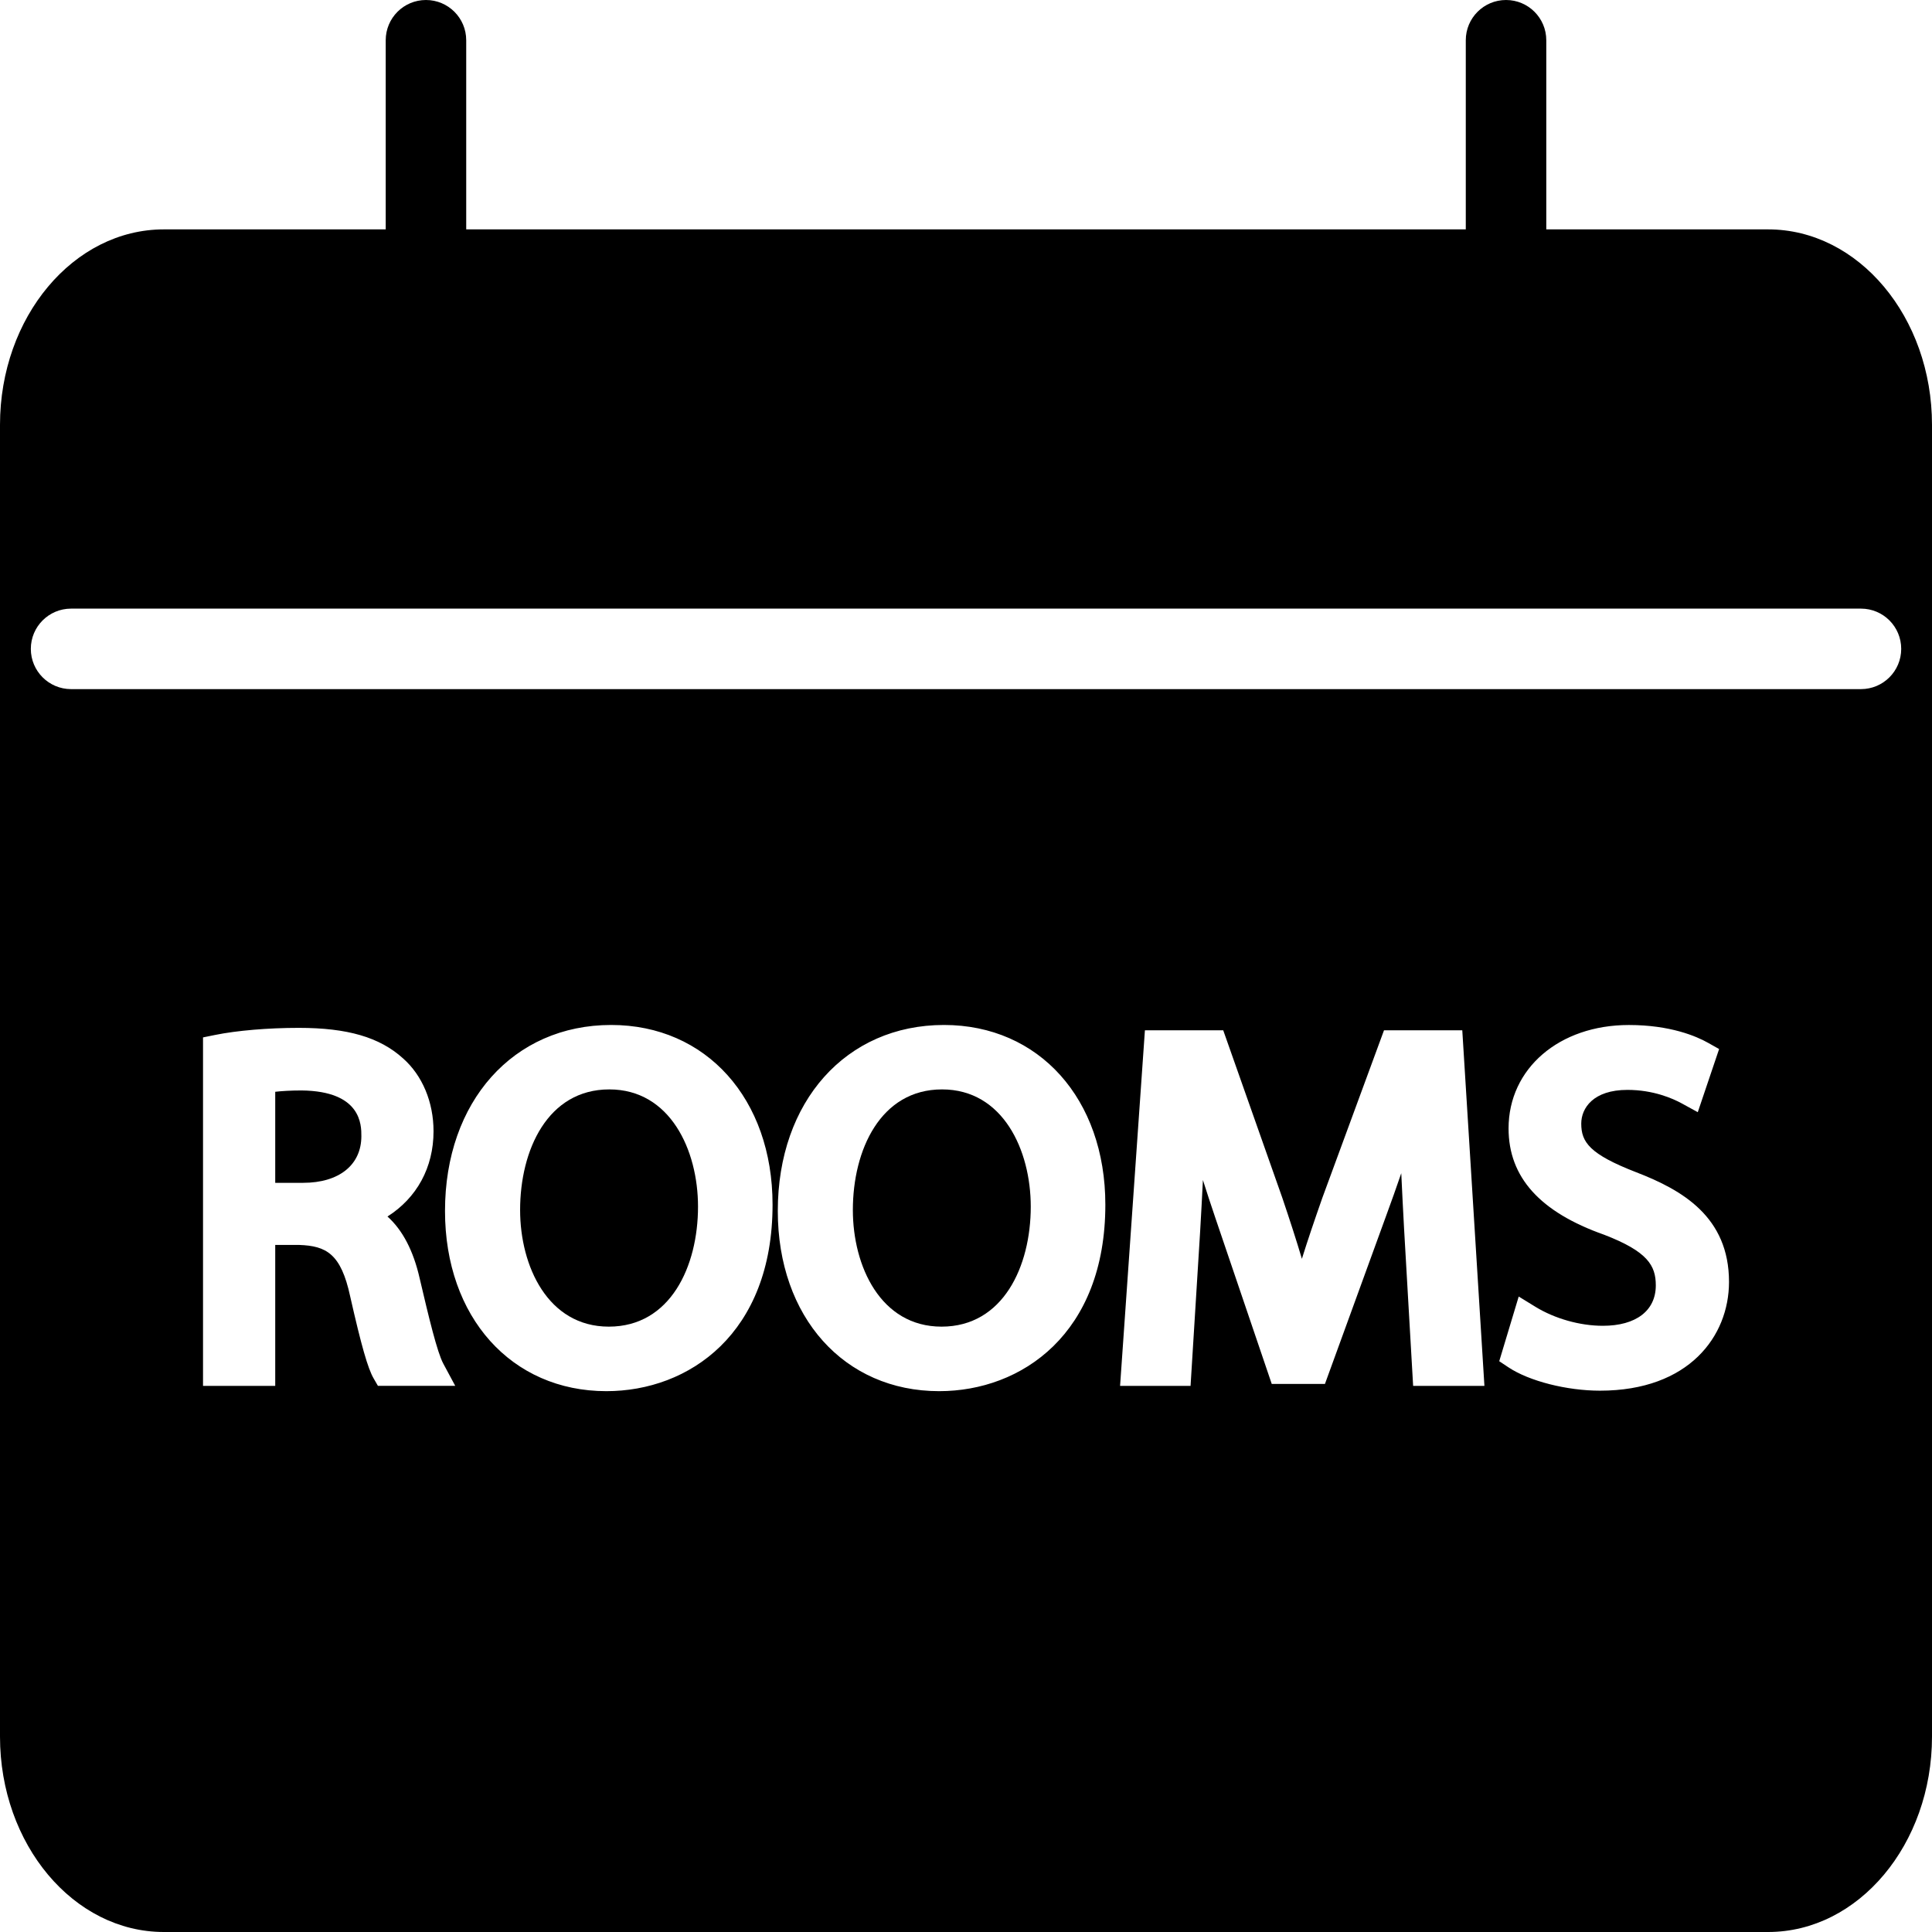 <?xml version="1.0" encoding="utf-8"?>
<!-- Generator: Adobe Illustrator 16.0.0, SVG Export Plug-In . SVG Version: 6.00 Build 0)  -->
<!DOCTYPE svg PUBLIC "-//W3C//DTD SVG 1.1//EN" "http://www.w3.org/Graphics/SVG/1.1/DTD/svg11.dtd">
<svg version="1.1" id="Layer_1" xmlns="http://www.w3.org/2000/svg" xmlns:xlink="http://www.w3.org/1999/xlink" x="0px" y="0px"
	 width="48px" height="48px" viewBox="0 0 48 48" enable-background="new 0 0 48 48" xml:space="preserve">
<g>
	<g>
		<path d="M10.583,12.211c-0.552,0-1-0.447-1-1V1c0-0.553,0.448-1,1-1s1,0.447,1,1v10.211
			C11.583,11.764,11.135,12.211,10.583,12.211z"/>
		<path d="M37.417,12.211c-0.552,0-1-0.447-1-1V1c0-0.553,0.448-1,1-1s1,0.447,1,1v10.211
			C38.417,11.764,37.969,12.211,37.417,12.211z"/>
	</g>
	<g>
		<path d="M7.492,27.092c-0.278,0-0.496,0.015-0.654,0.033v2.262H7.53c0.894,0,1.448-0.444,1.448-1.16
			C8.979,27.95,8.979,27.108,7.492,27.092z"/>
		<path d="M15.138,27.066c-1.531,0-2.216,1.505-2.216,2.996c0,1.396,0.69,2.898,2.204,2.898c1.531,0,2.216-1.498,2.216-2.982
			C17.342,28.576,16.652,27.066,15.138,27.066z"/>
		<path d="M23.405,27.066c-1.53,0-2.216,1.505-2.216,2.996c0,1.396,0.689,2.898,2.204,2.898c1.53,0,2.216-1.498,2.216-2.982
			C25.609,28.576,24.92,27.066,23.405,27.066z"/>
		<path d="M43.929,5.699H4.07C1.826,5.699,0,7.877,0,10.555v32.592C0,45.822,1.826,48,4.07,48h39.858C46.174,48,48,45.822,48,43.146
			V10.555C48,7.877,46.174,5.699,43.929,5.699z M9.39,34.432l-0.108-0.187c-0.143-0.246-0.306-0.817-0.582-2.037
			c-0.228-1.057-0.59-1.254-1.267-1.278H6.838v3.502H5.044v-8.658l0.3-0.061c0.541-0.11,1.317-0.176,2.078-0.176
			c1.212,0,2.011,0.233,2.59,0.757c0.481,0.424,0.759,1.086,0.759,1.813c0,0.901-0.417,1.656-1.144,2.117
			c0.376,0.338,0.643,0.85,0.798,1.53c0.233,0.996,0.438,1.845,0.588,2.124l0.297,0.553H9.39z M15.065,34.563
			c-2.36,0-4.009-1.841-4.009-4.477c0-2.721,1.698-4.621,4.129-4.621c2.36,0,4.009,1.836,4.009,4.465
			C19.194,33.13,17.121,34.563,15.065,34.563z M23.333,34.563c-2.36,0-4.009-1.841-4.009-4.477c0-2.721,1.697-4.621,4.129-4.621
			c2.36,0,4.009,1.836,4.009,4.465C27.462,33.13,25.389,34.563,23.333,34.563z M35.109,34.432l-0.225-3.904
			c-0.023-0.437-0.049-0.907-0.07-1.38c-0.117,0.344-0.244,0.698-0.379,1.067l-1.517,4.168h-1.322l-1.394-4.104
			c-0.116-0.342-0.221-0.661-0.316-0.962c-0.021,0.429-0.045,0.866-0.07,1.296l-0.237,3.819h-1.751l0.617-8.834h1.946l1.467,4.16
			c0.192,0.568,0.353,1.065,0.487,1.517c0.139-0.445,0.307-0.942,0.509-1.517l1.531-4.16h1.945l0.55,8.834H35.109z M39.75,34.551
			c-0.824,0-1.758-0.238-2.27-0.578l-0.232-0.154l0.484-1.607l0.415,0.255c0.481,0.295,1.107,0.472,1.675,0.472
			c0.824,0,1.316-0.375,1.316-1.004c0-0.495-0.205-0.842-1.283-1.258c-1.595-0.563-2.375-1.429-2.375-2.641
			c0-1.489,1.258-2.57,2.989-2.57c1.03,0,1.678,0.279,1.972,0.445l0.27,0.152l-0.53,1.569l-0.392-0.215
			c-0.231-0.127-0.714-0.339-1.355-0.339c-0.848,0-1.148,0.451-1.148,0.838c0,0.46,0.205,0.759,1.367,1.209
			c1.139,0.439,2.304,1.106,2.304,2.725C42.956,33.194,41.965,34.551,39.75,34.551z M46.234,17.121H1.766c-0.552,0-1-0.447-1-1
			s0.448-1,1-1h44.469c0.553,0,1,0.447,1,1S46.787,17.121,46.234,17.121z"/>
	</g>
</g>
</svg>
